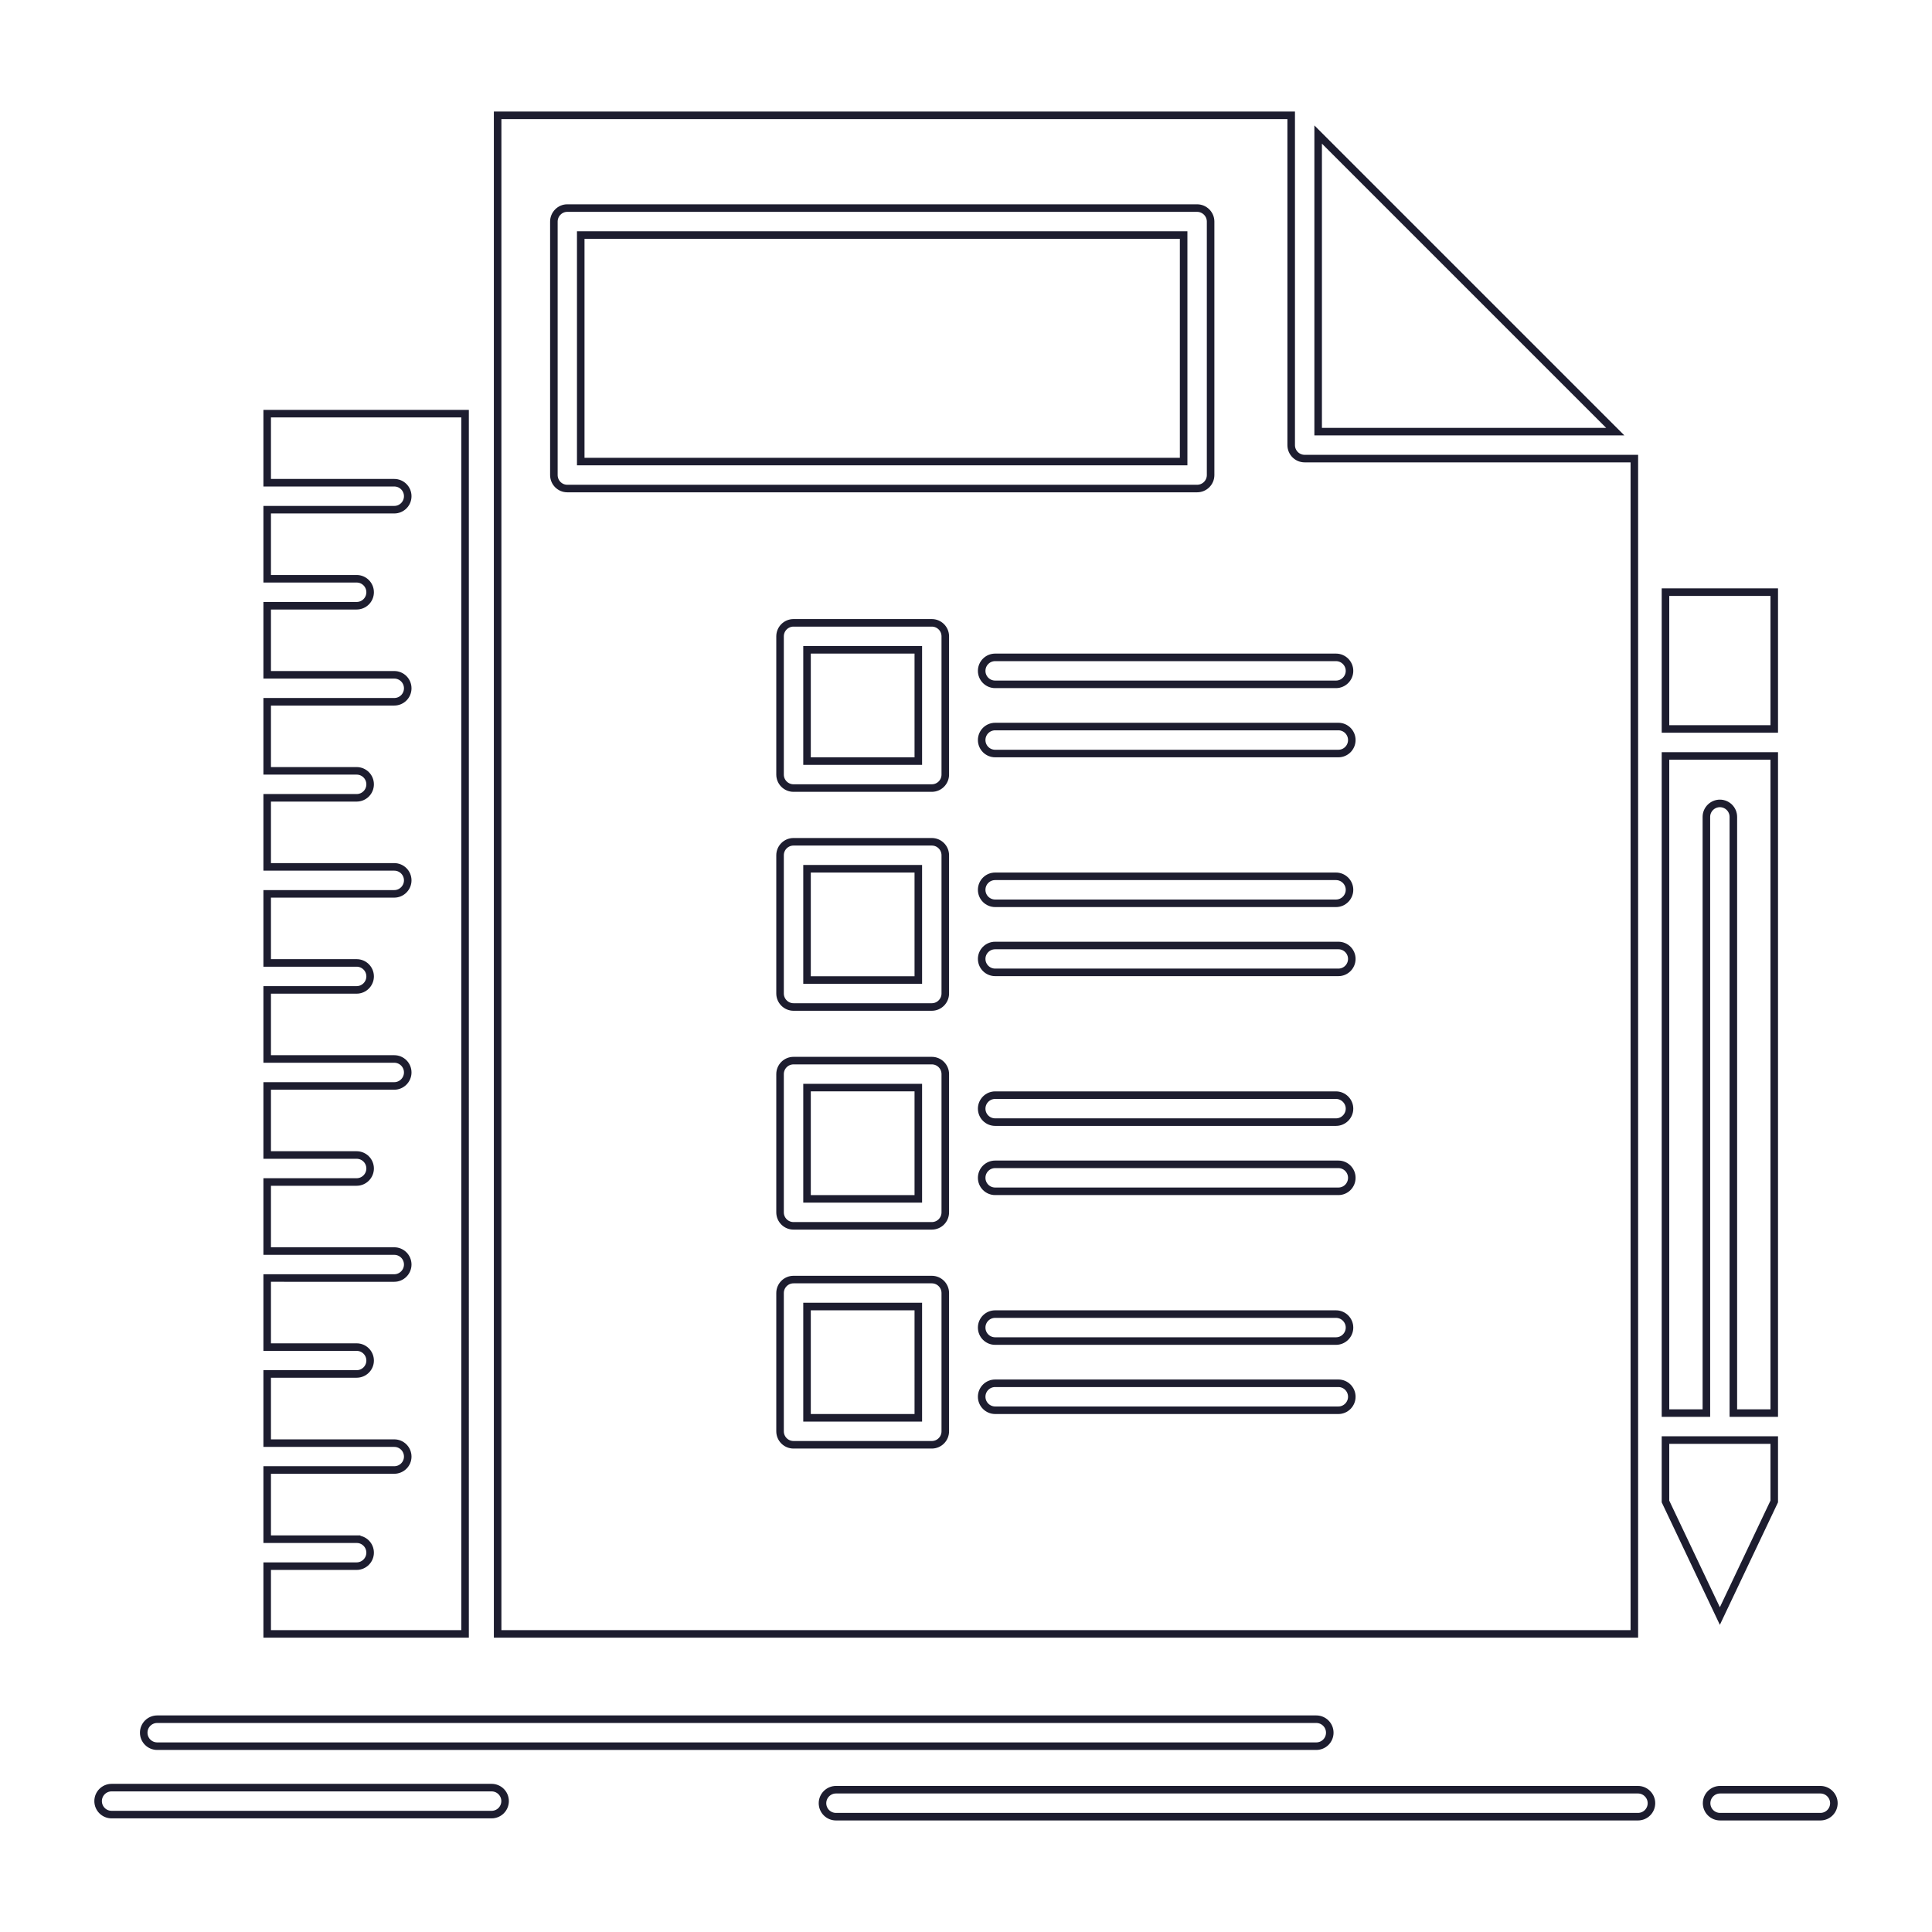 <?xml version="1.0" ?>
<!DOCTYPE svg  PUBLIC '-//W3C//DTD SVG 1.1//EN'  'http://www.w3.org/Graphics/SVG/1.1/DTD/svg11.dtd'>
<!-- Uploaded to: SVG Repo, www.svgrepo.com, Generator: SVG Repo Mixer Tools -->
<svg fill="none" stroke="#1d1d2f" stroke-width="2" width="800px" height="800px" viewBox="0 0 512 512" version="1.1" xml:space="preserve" xmlns="http://www.w3.org/2000/svg" xmlns:xlink="http://www.w3.org/1999/xlink">
<g id="_x37_23_x2C__Business_x2C__list_x2C__plan_x2C__planning_x2C__task">
<g>
<path fill="none" stroke="#1d1d2f" stroke-width="2" d="M349.324,114.387h78.739l-78.739-78.738V114.387z M433.119,121.534h-87.367    c-1.976,0-3.574-1.599-3.574-3.574V30.563h-210.3v402.44h301.241V121.534z M94.514,407.899c1.976,0,3.573,1.599,3.573,3.574    c0,1.946-1.597,3.572-3.573,3.572H70.806v17.957h52.444V109.621H70.806v18.306h33.673c1.976,0,3.575,1.597,3.575,3.573    c0,1.976-1.599,3.574-3.575,3.574H70.806v18.304h23.708c1.976,0,3.573,1.599,3.573,3.574s-1.597,3.575-3.573,3.575H70.806v18.303    h33.673c1.976,0,3.575,1.6,3.575,3.574c0,1.977-1.599,3.573-3.575,3.573H70.806v18.306h23.708c1.976,0,3.573,1.597,3.573,3.572    c0,1.977-1.597,3.574-3.573,3.574H70.806v18.305h33.673c1.976,0,3.575,1.598,3.575,3.574c0,1.945-1.599,3.574-3.575,3.574H70.806    v18.304h23.708c1.976,0,3.573,1.599,3.573,3.575c0,1.945-1.597,3.572-3.573,3.572H70.806v18.305h33.673    c1.976,0,3.575,1.598,3.575,3.573c0,1.948-1.599,3.575-3.575,3.575H70.806v18.303h23.708c1.976,0,3.573,1.6,3.573,3.574    c0,1.947-1.597,3.575-3.573,3.575H70.806v18.304h33.673c1.976,0,3.575,1.599,3.575,3.574c0,1.946-1.599,3.572-3.575,3.572H70.806    v18.307h23.708c1.976,0,3.573,1.596,3.573,3.572c0,1.947-1.597,3.545-3.573,3.545H70.806v18.333h33.673    c1.976,0,3.575,1.599,3.575,3.575c0,1.945-1.599,3.544-3.575,3.544H70.806v18.334H94.514z M470.193,193.184v-36.262H441.37v36.262    H470.193z M441.37,374.486h10.839v-158c0-1.977,1.627-3.575,3.573-3.575c1.976,0,3.574,1.599,3.574,3.575v158h10.837V200.332    H441.37V374.486z M470.193,381.634H441.37v16.271l14.412,30.362l14.411-30.362V381.634z M210.297,165.059h36.638    c1.976,0,3.574,1.598,3.574,3.573v36.64c0,1.976-1.599,3.572-3.574,3.572h-36.638c-1.976,0-3.574-1.597-3.574-3.572v-36.64    C206.723,166.656,208.322,165.059,210.297,165.059z M243.362,172.206H213.87v29.491h29.492V172.206z M263.729,181.359    c-1.976,0-3.574-1.6-3.574-3.574c0-1.977,1.599-3.575,3.574-3.575h90.331c1.947,0,3.574,1.599,3.574,3.575    c0,1.975-1.627,3.574-3.574,3.574H263.729z M263.729,199.693c-1.976,0-3.574-1.6-3.574-3.575s1.599-3.574,3.574-3.574h90.97    c1.948,0,3.545,1.599,3.545,3.574s-1.597,3.575-3.545,3.575H263.729z M210.297,223.082h36.638c1.976,0,3.574,1.597,3.574,3.572    v36.639c0,1.947-1.599,3.573-3.574,3.573h-36.638c-1.976,0-3.574-1.626-3.574-3.573v-36.639    C206.723,224.679,208.322,223.082,210.297,223.082z M243.362,230.229H213.87v29.49h29.492V230.229z M263.729,239.382    c-1.976,0-3.574-1.599-3.574-3.575c0-1.975,1.599-3.574,3.574-3.574h90.331c1.947,0,3.574,1.6,3.574,3.574    c0,1.977-1.627,3.575-3.574,3.575H263.729z M263.729,257.686c-1.976,0-3.574-1.599-3.574-3.574c0-1.946,1.599-3.545,3.574-3.545    h90.97c1.948,0,3.545,1.599,3.545,3.545c0,1.976-1.597,3.574-3.545,3.574H263.729z M210.297,281.074h36.638    c1.976,0,3.574,1.599,3.574,3.574v36.638c0,1.976-1.599,3.575-3.574,3.575h-36.638c-1.976,0-3.574-1.6-3.574-3.575v-36.638    C206.723,282.673,208.322,281.074,210.297,281.074z M243.362,288.222H213.87v29.492h29.492V288.222z M263.729,297.375    c-1.976,0-3.574-1.6-3.574-3.575c0-1.946,1.599-3.572,3.574-3.572h90.331c1.947,0,3.574,1.626,3.574,3.572    c0,1.976-1.627,3.575-3.574,3.575H263.729z M263.729,315.708c-1.976,0-3.574-1.599-3.574-3.574c0-1.974,1.599-3.573,3.574-3.573    h90.97c1.948,0,3.545,1.6,3.545,3.573c0,1.976-1.597,3.574-3.545,3.574H263.729z M210.297,339.098h36.638    c1.976,0,3.574,1.598,3.574,3.574v36.637c0,1.977-1.599,3.574-3.574,3.574h-36.638c-1.976,0-3.574-1.598-3.574-3.574v-36.637    C206.723,340.695,208.322,339.098,210.297,339.098z M243.362,346.244H213.87v29.492h29.492V346.244z M263.729,355.396    c-1.976,0-3.574-1.598-3.574-3.574c0-1.974,1.599-3.572,3.574-3.572h90.331c1.947,0,3.574,1.599,3.574,3.572    c0,1.977-1.627,3.574-3.574,3.574H263.729z M263.729,373.73c-1.976,0-3.574-1.627-3.574-3.572c0-1.977,1.599-3.574,3.574-3.574    h90.97c1.948,0,3.545,1.598,3.545,3.574c0,1.945-1.597,3.572-3.545,3.572H263.729z M313.676,62.291H153.902v60.027h159.774V62.291    z M221.542,481.438c-1.976,0-3.574-1.599-3.574-3.575c0-1.945,1.598-3.572,3.574-3.572h212.535c1.976,0,3.574,1.627,3.574,3.572    c0,1.977-1.599,3.575-3.574,3.575H221.542z M455.84,481.438c-1.976,0-3.572-1.599-3.572-3.575c0-1.945,1.597-3.572,3.572-3.572    h26.586c1.976,0,3.573,1.627,3.573,3.572c0,1.977-1.598,3.575-3.573,3.575H455.84z M29.576,480.886    c-1.976,0-3.574-1.599-3.574-3.574s1.599-3.574,3.574-3.574h100.705c1.974,0,3.573,1.599,3.573,3.574s-1.599,3.574-3.573,3.574    H29.576z M41.663,462.754c-1.976,0-3.575-1.597-3.575-3.572s1.599-3.574,3.575-3.574h307.169c1.976,0,3.572,1.599,3.572,3.574    s-1.597,3.572-3.572,3.572H41.663z M150.327,55.144h166.921c1.976,0,3.574,1.626,3.574,3.574v67.175    c0,1.977-1.599,3.573-3.574,3.573H150.327c-1.946,0-3.544-1.597-3.544-3.573V58.718C146.783,56.77,148.381,55.144,150.327,55.144z    " style="fill-rule:evenodd;clip-rule:evenodd;"/>
</g>
</g>
<g id="Layer_1"/>
</svg>